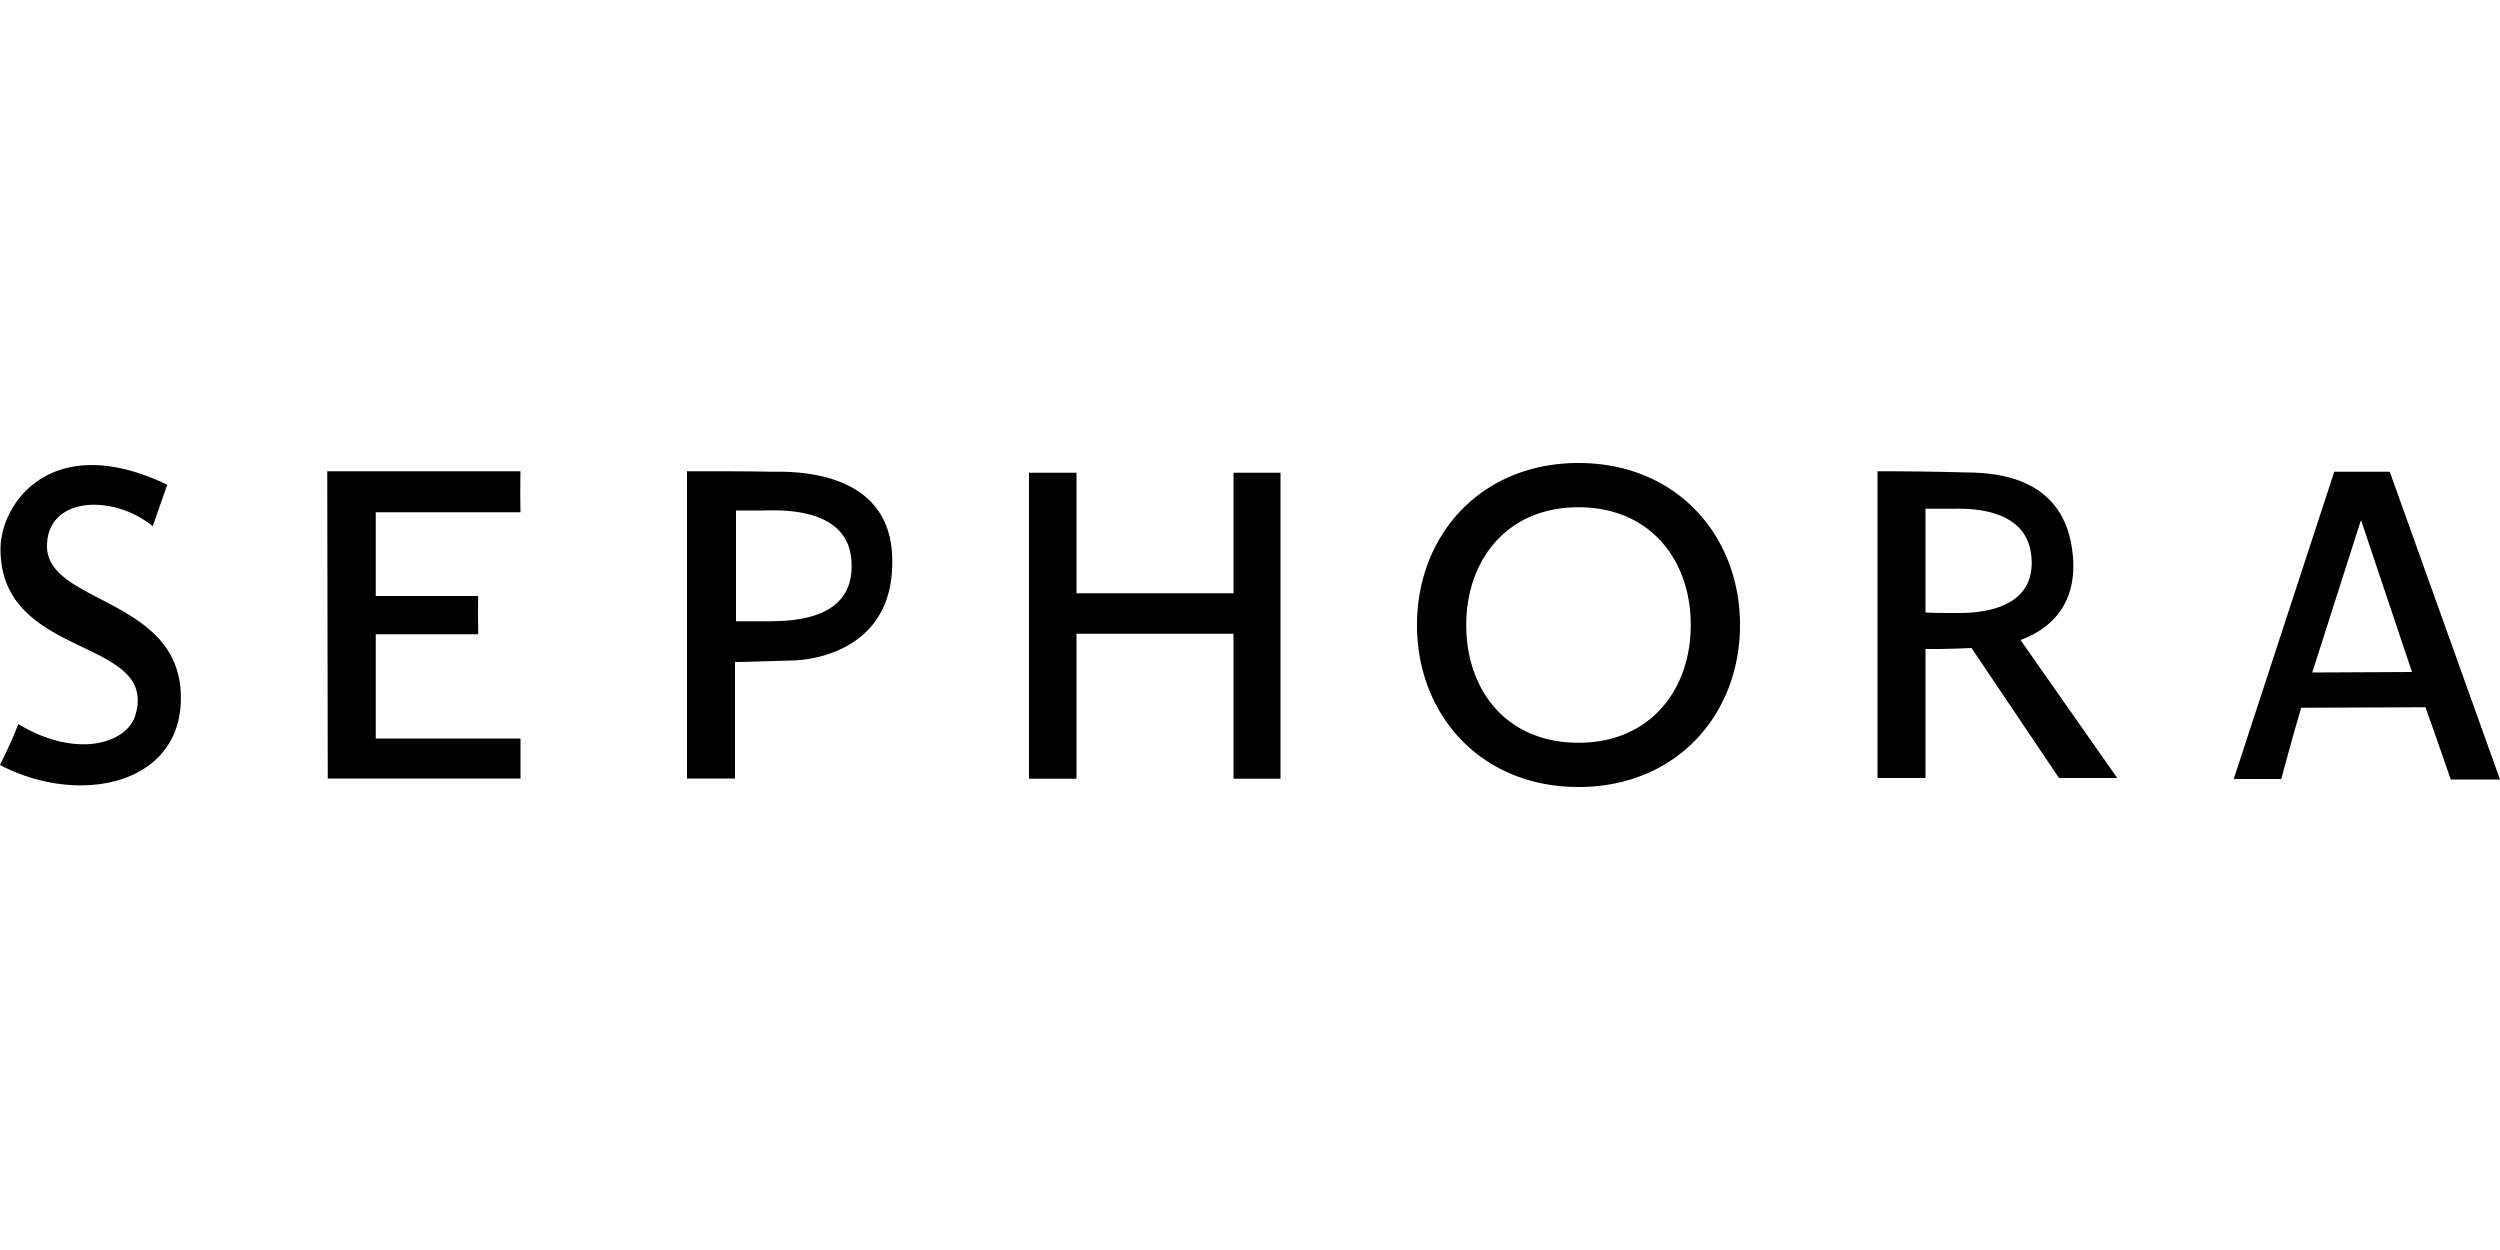 <svg xmlns="http://www.w3.org/2000/svg" width="120" height="60" viewBox="0 435.2 120 60"><path d="M59.208 463.676h-7.536v-5.784h-2.28v14.688h2.28v-6.96h7.536v6.96h2.256v-14.688h-2.256m-22.236-.048c-.828-.024-2.508-.024-3.996-.024v14.748h2.304v-5.592c.576 0 1.764-.048 2.724-.072 1.344-.024 4.848-.696 4.824-4.74.036-4.56-5.016-4.32-5.856-4.32m-.12 7.176h-1.524v-5.316h1.296c.6 0 4.14-.264 4.248 2.484.144 2.7-2.652 2.832-4.02 2.832m-21.144-7.2.024 14.748h9.252v-1.92h-6.948v-5.004h4.92c0-.42-.024-1.032 0-1.836h-4.92v-4.02h6.948c-.024-1.164 0-1.968 0-1.968zm-13.452 3.6c0-2.412 3.192-2.508 5.076-.96.648-1.86.696-1.992.696-1.992-5.496-2.64-8.004.852-8.004 3.084 0 5.34 7.572 4.2 6.48 7.956-.384 1.368-2.82 2.148-5.628.444-.204.576-.54 1.272-.876 1.968 3.708 1.944 8.52 1.008 8.676-3 .216-5.04-6.42-4.68-6.42-7.5m97.248.54c-.336-4.38-4.584-4.044-5.52-4.092-.78-.024-2.436-.048-3.864-.048v14.724h2.304v-6.192c.78 0 1.032 0 2.208-.048l4.2 6.24h2.796l-4.644-6.624c1.248-.456 2.7-1.524 2.52-3.96m-5.652 2.664c-.516 0-.912 0-1.428-.024v-4.98h1.212c.576 0 3.6-.18 3.864 2.232.324 2.856-3.024 2.772-3.648 2.772m20.856-6.78h-2.664l-4.824 14.748h2.28c.72-2.664.96-3.42.96-3.42l5.964-.024a474 474 0 0 1 1.212 3.468H120Zm-3.72 9.636 2.328-7.284h.024l2.436 7.26zm-35.22-10.056c-4.692 0-7.752 3.468-7.752 7.776s3.06 7.776 7.752 7.776 7.752-3.468 7.752-7.776-3.06-7.776-7.752-7.776m0 13.428c-3.444 0-5.388-2.508-5.388-5.652 0-3.108 1.944-5.652 5.388-5.652 3.42 0 5.388 2.508 5.388 5.652 0 3.108-1.944 5.652-5.388 5.652" style="stroke-width:.12"/></svg>
